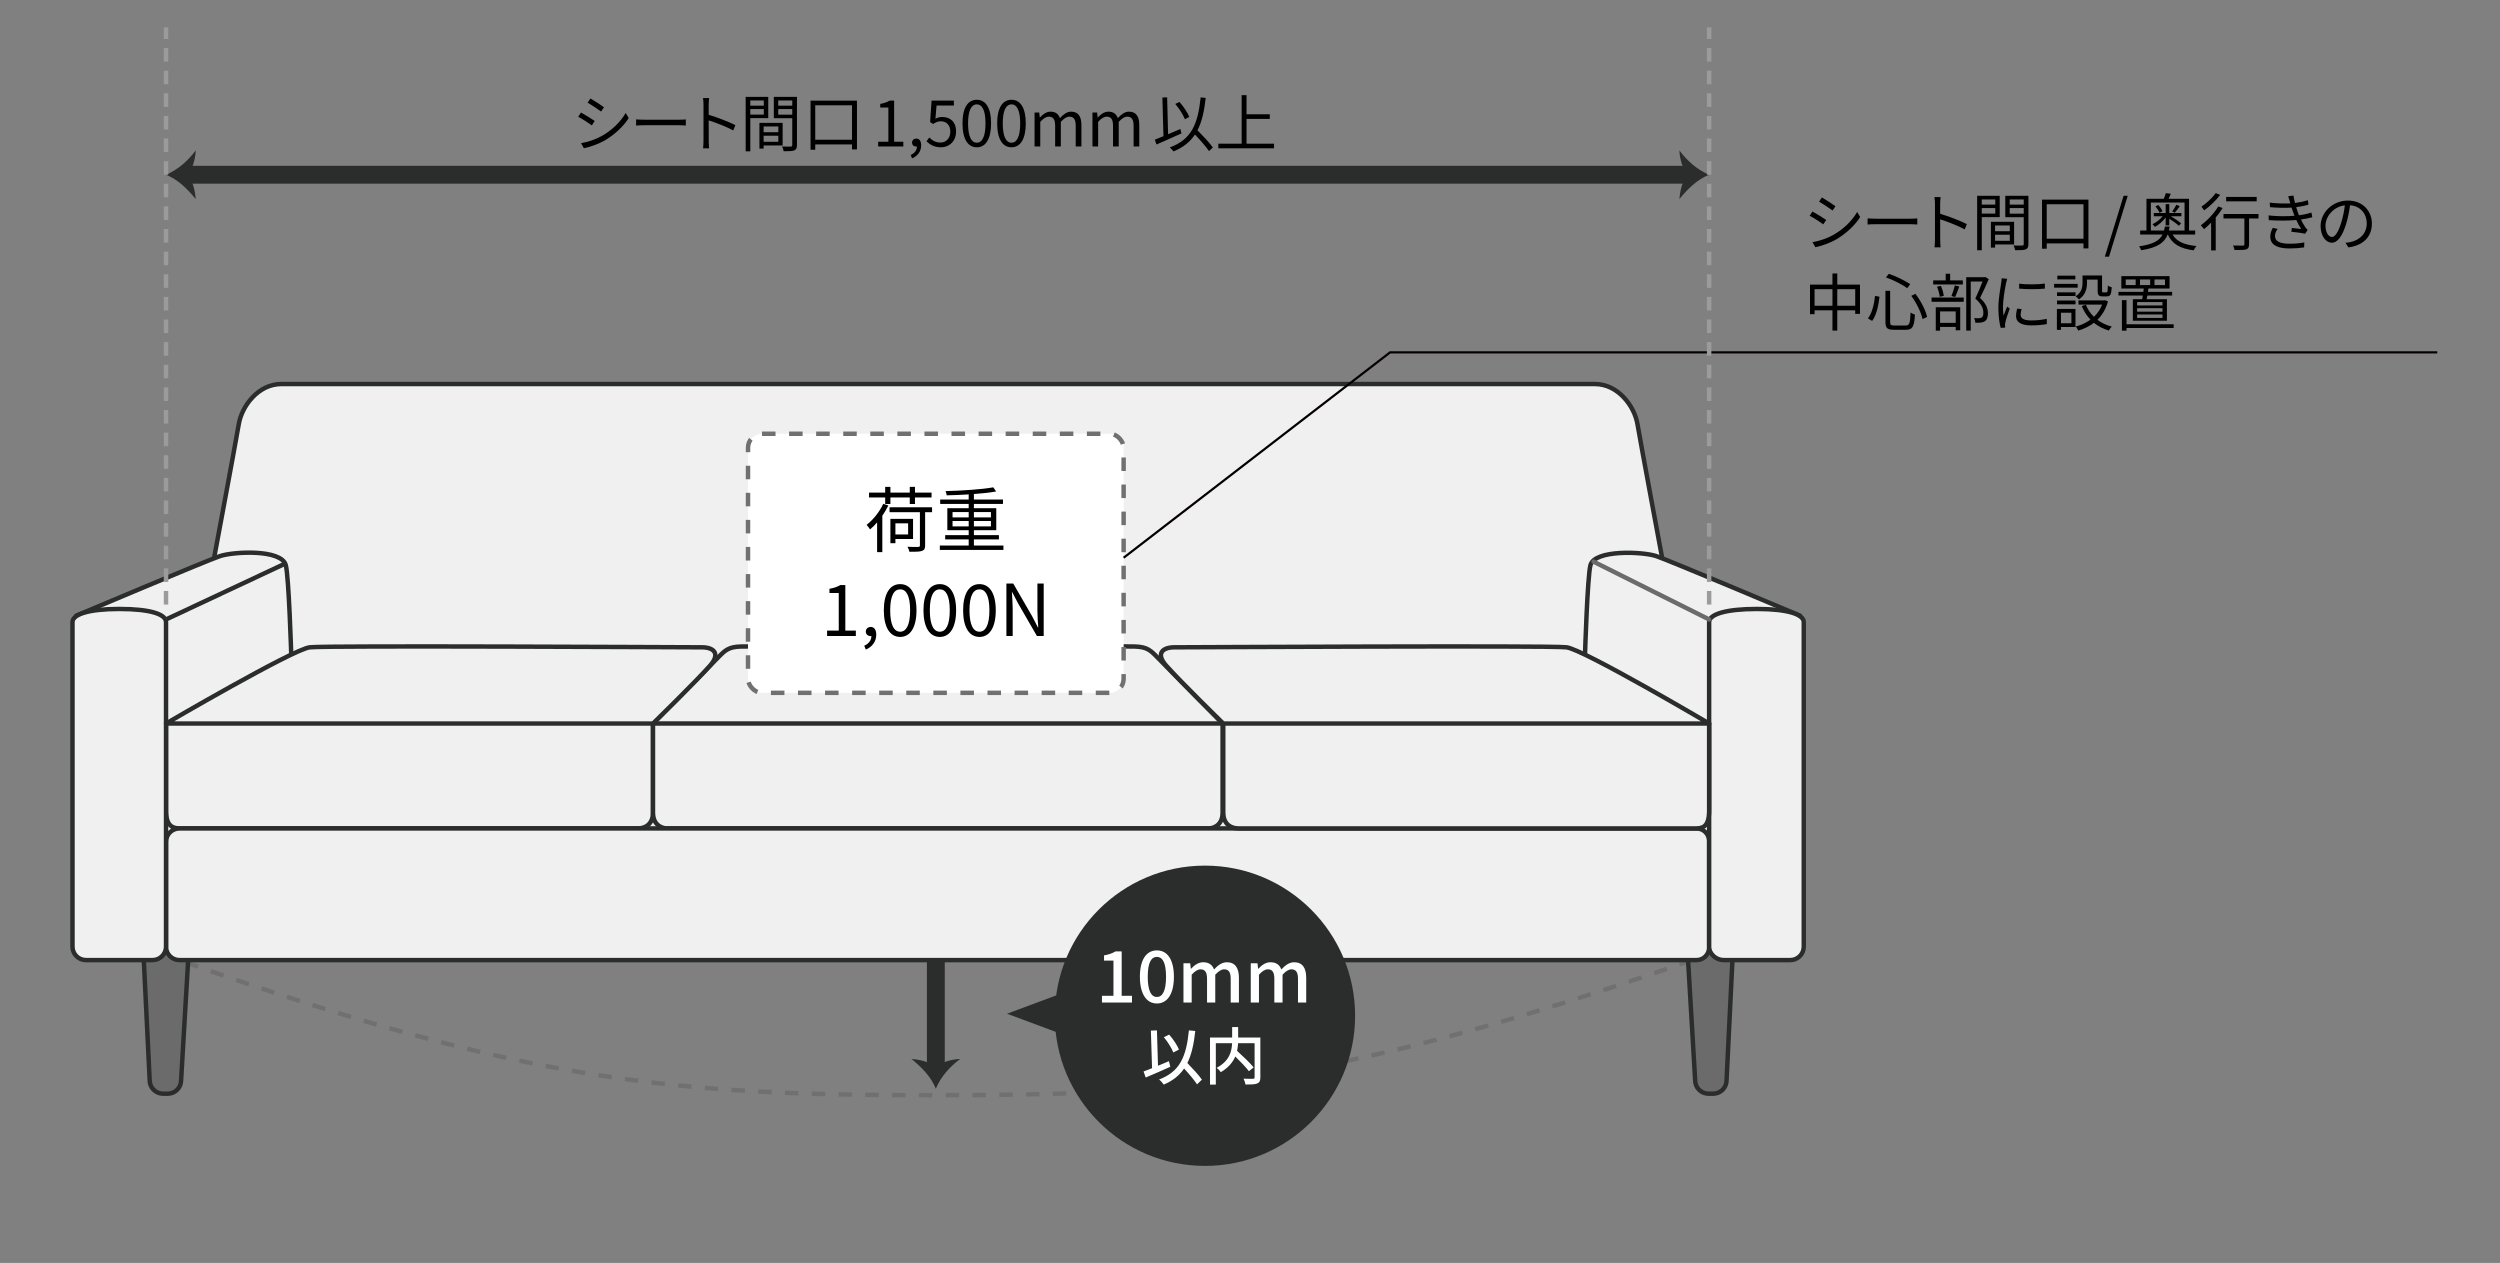 <?xml version="1.0" encoding="UTF-8"?>
<svg id="_要素" data-name="要素" xmlns="http://www.w3.org/2000/svg" version="1.1" viewBox="0 0 559.962 282.882">
  <rect x="0" y="0" width="559.962" height="282.882" fill="#808080" stroke="none"/>
  <!-- Generator: Adobe Illustrator 29.0.1, SVG Export Plug-In . SVG Version: 2.1.0 Build 192)  -->
  <g>
    <line x1="41.456" y1="39.139" x2="378.546" y2="39.139" fill="none" stroke="#2b2c2c" stroke-miterlimit="10" stroke-width="4"/>
    <path d="M41.938,39.139c1.254-1.254,1.852-3.734,1.901-5.454-1.719,2.31-3.953,4.324-6.656,5.454,2.703,1.082,4.839,3.218,6.656,5.454-.148-1.842-.598-4.078-1.901-5.454Z" fill="#2b2c2c"/>
    <path d="M378.063,39.139c-1.254-1.254-1.852-3.734-1.901-5.454,1.719,2.31,3.953,4.324,6.656,5.454-2.703,1.082-4.839,3.218-6.656,5.454.147-1.842.598-4.078,1.901-5.454Z" fill="#2b2c2c"/>
  </g>
  <g>
    <path d="M133.211,27.097l-.645.98c-.687-.505-2.213-1.485-3.054-1.919l.616-.953c.826.448,2.465,1.443,3.082,1.892ZM134.836,30.431c2.324-1.331,4.174-3.152,5.309-5.127l.672,1.148c-1.204,1.891-3.151,3.698-5.379,5.015-1.414.812-3.348,1.471-4.65,1.737l-.645-1.135c1.541-.267,3.278-.827,4.693-1.639ZM135.283,24.028l-.658.953c-.672-.505-2.185-1.513-3.012-1.989l.631-.938c.826.462,2.438,1.526,3.039,1.975Z"/>
    <path d="M144.424,26.816h7.676c.701,0,1.205-.042,1.514-.07v1.373c-.28-.014-.869-.07-1.499-.07h-7.69c-.77,0-1.513.028-1.947.07v-1.373c.421.028,1.163.07,1.947.07Z"/>
    <path d="M157.571,23.427c0-.393-.027-1.022-.111-1.457h1.373c-.043.435-.099,1.036-.099,1.457v2.283c1.849.56,4.511,1.568,5.981,2.311l-.477,1.191c-1.527-.827-3.95-1.766-5.505-2.256.014,2.102.014,4.217.014,4.623,0,.434.028,1.19.085,1.652h-1.359c.07-.448.098-1.135.098-1.652v-8.152Z"/>
    <path d="M168.055,26.466v7.424h-1.036v-12.2h5.057v4.776h-4.021ZM168.055,22.502v1.163h3.025v-1.163h-3.025ZM171.08,25.668v-1.233h-3.025v1.233h3.025ZM171.039,32.588v.7h-.939v-5.771h5.197v5.071h-4.258ZM171.039,28.329v1.289h3.291v-1.289h-3.291ZM174.33,31.761v-1.358h-3.291v1.358h3.291ZM178.505,32.503c0,.659-.154,1.009-.616,1.191-.449.168-1.191.182-2.354.182-.042-.294-.21-.784-.364-1.064.854.042,1.709.028,1.961.014.238,0,.322-.084.322-.336v-6.009h-4.132v-4.791h5.183v10.813ZM174.317,22.502v1.163h3.138v-1.163h-3.138ZM177.454,25.682v-1.247h-3.138v1.247h3.138Z"/>
    <path d="M191.945,22.544v10.926h-1.106v-1.12h-8.236v1.19h-1.051v-10.996h10.394ZM190.838,31.299v-7.719h-8.236v7.719h8.236Z"/>
    <path d="M196.698,31.747h2.284v-7.662h-1.822v-.812c.911-.168,1.569-.406,2.13-.742h.98v9.217h2.06v1.064h-5.632v-1.064Z"/>
    <path d="M203.979,34.717c.883-.393,1.4-1.079,1.4-1.905-.057.014-.098.014-.154.014-.49,0-.938-.308-.938-.896,0-.546.447-.896.966-.896.673,0,1.079.574,1.079,1.513,0,1.345-.785,2.396-2.045,2.928l-.309-.756Z"/>
    <path d="M207.52,31.635l.631-.84c.588.588,1.331,1.134,2.521,1.134,1.205,0,2.186-.924,2.186-2.423,0-1.471-.841-2.34-2.129-2.34-.688,0-1.121.211-1.709.603l-.688-.42.322-4.818h5.001v1.106h-3.88l-.252,2.97c.462-.252.91-.406,1.526-.406,1.709,0,3.096,1.009,3.096,3.264s-1.624,3.529-3.362,3.529c-1.596,0-2.576-.672-3.264-1.358Z"/>
    <path d="M215.584,27.642c0-3.572,1.247-5.295,3.208-5.295,1.947,0,3.194,1.737,3.194,5.295s-1.247,5.351-3.194,5.351c-1.961,0-3.208-1.778-3.208-5.351ZM220.739,27.642c0-2.997-.784-4.272-1.947-4.272-1.177,0-1.961,1.275-1.961,4.272,0,3.025.784,4.328,1.961,4.328,1.163,0,1.947-1.303,1.947-4.328Z"/>
    <path d="M223.355,27.642c0-3.572,1.247-5.295,3.208-5.295,1.947,0,3.193,1.737,3.193,5.295s-1.246,5.351-3.193,5.351c-1.961,0-3.208-1.778-3.208-5.351ZM228.51,27.642c0-2.997-.785-4.272-1.947-4.272-1.178,0-1.961,1.275-1.961,4.272,0,3.025.783,4.328,1.961,4.328,1.162,0,1.947-1.303,1.947-4.328Z"/>
    <path d="M231.727,25.205h1.051l.111,1.107h.043c.658-.729,1.457-1.303,2.367-1.303,1.162,0,1.793.56,2.102,1.456.783-.854,1.582-1.456,2.507-1.456,1.569,0,2.312,1.036,2.312,2.983v4.818h-1.275v-4.65c0-1.429-.447-2.031-1.414-2.031-.589,0-1.205.378-1.92,1.163v5.519h-1.274v-4.65c0-1.429-.448-2.031-1.415-2.031-.574,0-1.219.378-1.918,1.163v5.519h-1.275v-7.606Z"/>
    <path d="M244.691,25.205h1.051l.112,1.107h.041c.659-.729,1.457-1.303,2.368-1.303,1.163,0,1.793.56,2.101,1.456.785-.854,1.583-1.456,2.508-1.456,1.568,0,2.311,1.036,2.311,2.983v4.818h-1.273v-4.65c0-1.429-.449-2.031-1.416-2.031-.588,0-1.204.378-1.918,1.163v5.519h-1.275v-4.65c0-1.429-.448-2.031-1.414-2.031-.574,0-1.219.378-1.92,1.163v5.519h-1.274v-7.606Z"/>
    <path d="M264.629,29.884c-1.933.883-4.048,1.808-5.589,2.479l-.378-1.078c.547-.211,1.205-.477,1.934-.785l-.238-8.656,1.064-.042.21,8.265c.896-.379,1.835-.785,2.759-1.177l.238.994ZM270.793,33.834c-.645-.967-1.947-2.438-3.139-3.698-1.092,1.653-2.619,2.872-4.805,3.782-.14-.21-.574-.687-.826-.896,4.805-1.765,6.29-5.154,6.906-11.206l1.135.112c-.336,2.997-.869,5.379-1.85,7.256,1.247,1.261,2.732,2.815,3.446,3.852l-.868.799ZM265.4,26.704c-.378-.967-1.274-2.396-2.157-3.418l.925-.462c.925,1.022,1.821,2.396,2.214,3.348l-.981.532Z"/>
    <path d="M285.367,32.182v1.036h-12.48v-1.036h5.225v-10.87h1.092v4.286h5.211v1.036h-5.211v5.548h6.164Z"/>
  </g>
  <polyline points="382.819 138.745 388.14 138.745 388.14 166.493 354.31 153.426" fill="none" stroke="#6b6b6b" stroke-miterlimit="10" stroke-width=".25"/>
  <path d="M379.032,215.044c-78.14,27.268-111.394,30.272-169.423,30.272-58.028,0-91.948-2.671-169.423-30.272" fill="none" stroke="#707070" stroke-dasharray="3 3" stroke-miterlimit="10"/>
  <g>
    <line x1="209.61" y1="212.394" x2="209.61" y2="239.574" fill="none" stroke="#2b2c2c" stroke-miterlimit="10" stroke-width="4"/>
    <path d="M209.61,239.092c1.254-1.254,3.734-1.852,5.454-1.901-2.31,1.719-4.324,3.953-5.454,6.656-1.082-2.703-3.218-4.839-5.454-6.656,1.842.148,4.078.598,5.454,1.901Z" fill="#2b2c2c"/>
  </g>
  <g>
    <path d="M409.041,49.266l-.644.98c-.687-.505-2.214-1.485-3.054-1.919l.616-.953c.827.448,2.466,1.443,3.081,1.892ZM410.666,52.6c2.326-1.331,4.175-3.152,5.31-5.127l.673,1.148c-1.205,1.891-3.152,3.698-5.379,5.015-1.416.812-3.349,1.471-4.651,1.737l-.644-1.135c1.54-.267,3.277-.827,4.691-1.639ZM411.115,46.198l-.658.953c-.673-.505-2.186-1.513-3.012-1.989l.63-.938c.826.462,2.438,1.526,3.04,1.975Z"/>
    <path d="M420.256,48.986h7.676c.7,0,1.205-.042,1.513-.07v1.373c-.28-.014-.868-.07-1.499-.07h-7.689c-.771,0-1.514.028-1.947.07v-1.373c.42.028,1.162.07,1.947.07Z"/>
    <path d="M433.403,45.596c0-.393-.029-1.022-.113-1.457h1.373c-.042.435-.098,1.036-.098,1.457v2.283c1.849.56,4.51,1.568,5.98,2.311l-.476,1.191c-1.526-.827-3.95-1.766-5.505-2.256.014,2.102.014,4.217.014,4.623,0,.434.028,1.19.084,1.652h-1.358c.069-.448.099-1.135.099-1.652v-8.152Z"/>
    <path d="M443.887,48.635v7.424h-1.037v-12.2h5.057v4.776h-4.02ZM443.887,44.671v1.163h3.025v-1.163h-3.025ZM446.912,47.837v-1.233h-3.025v1.233h3.025ZM446.869,54.757v.7h-.938v-5.771h5.196v5.071h-4.259ZM446.869,50.498v1.289h3.293v-1.289h-3.293ZM450.162,53.93v-1.358h-3.293v1.358h3.293ZM454.336,54.672c0,.659-.154,1.009-.617,1.191-.447.168-1.189.182-2.353.182-.042-.294-.21-.784-.364-1.064.854.042,1.709.028,1.961.014.238,0,.322-.084.322-.336v-6.009h-4.133v-4.791h5.184v10.813ZM450.148,44.671v1.163h3.138v-1.163h-3.138ZM453.285,47.851v-1.247h-3.138v1.247h3.138Z"/>
    <path d="M467.776,44.713v10.926h-1.106v-1.12h-8.236v1.19h-1.051v-10.996h10.394ZM466.669,53.468v-7.719h-8.236v7.719h8.236Z"/>
    <path d="M475.654,43.859h.925l-4.188,13.63h-.938l4.202-13.63Z"/>
    <path d="M486.617,52.53c.91,1.568,2.676,2.339,5.379,2.577-.238.225-.519.673-.645.967-2.983-.378-4.832-1.415-5.799-3.544h-.028c-.714,1.807-2.241,2.955-5.925,3.516-.07-.252-.309-.672-.49-.868,3.207-.448,4.594-1.303,5.267-2.647h-5.015v-.896h1.414v-7.102h3.881c.182-.421.363-.925.462-1.275l1.106.141c-.182.406-.336.798-.49,1.135h4.58v7.102h1.373v.896h-5.07ZM484.712,51.633c.084-.28.14-.574.196-.896h1.078c-.056.308-.111.616-.182.896h3.502v-6.275h-7.551v6.275h2.956ZM485.076,48.734c-.645.826-1.568,1.652-2.409,2.087-.126-.196-.364-.462-.546-.603.798-.364,1.694-1.051,2.297-1.779h-2.004v-.728h2.662v-1.989h.812v1.989h2.717v.728h-2.367c.841.49,1.779,1.135,2.298,1.598l-.519.532c-.462-.448-1.316-1.079-2.129-1.583v1.499h-.812v-1.751ZM483.703,47.669c-.154-.421-.546-1.009-.924-1.443l.616-.322c.42.406.812,1.009.966,1.415l-.658.351ZM488.229,46.198c-.365.519-.785,1.079-1.121,1.457l-.574-.294c.309-.406.729-1.064.952-1.513l.743.35Z"/>
    <path d="M497.83,46.604c-.435.715-.967,1.429-1.541,2.115v7.368h-1.037v-6.219c-.532.546-1.064,1.05-1.582,1.456-.154-.21-.52-.658-.729-.868,1.442-1.022,2.955-2.634,3.922-4.217l.967.364ZM497.283,43.649c-.91,1.232-2.34,2.591-3.586,3.474-.154-.224-.434-.63-.616-.826,1.163-.784,2.507-2.045,3.208-3.04l.994.393ZM505.87,48.929h-2.115v5.785c0,.645-.154.967-.616,1.135-.477.154-1.261.154-2.634.154-.042-.28-.183-.714-.336-1.009.994.028,1.919.028,2.185.015.267-.015.351-.07.351-.309v-5.771h-4.679v-.994h7.845v.994ZM505.464,45.091h-6.836v-.98h6.836v.98Z"/>
    <path d="M512.517,43.956l1.19-.153c.057.532.182,1.106.336,1.667.995-.127,1.976-.337,2.872-.631l.153,1.009c-.798.224-1.793.435-2.759.561.099.35.21.672.308.966.099.267.211.561.322.841,1.163-.14,2.144-.393,2.802-.603l.169,1.051c-.673.182-1.556.364-2.536.504.294.603.616,1.205.98,1.737.154.224.322.406.519.603l-.574.854c-.785-.21-2.102-.337-3.068-.448l.099-.854c.742.084,1.653.182,2.101.238-.42-.645-.784-1.331-1.092-2.018-1.709.154-4.006.183-6.164.028l-.056-1.051c2.101.225,4.23.21,5.813.07-.099-.252-.196-.49-.28-.729-.14-.393-.267-.757-.378-1.093-1.359.084-3.068.056-4.819-.098l-.069-1.022c1.681.195,3.277.237,4.622.168-.042-.112-.07-.238-.099-.351-.111-.42-.252-.854-.392-1.247ZM509.561,52.852c0,1.162,1.037,1.736,3.236,1.736,1.303,0,2.325-.084,3.334-.294l-.043,1.121c-.98.153-2.086.238-3.277.238-2.745,0-4.286-.812-4.301-2.605-.014-.799.238-1.387.547-2.004l1.093.225c-.337.49-.589.967-.589,1.583Z"/>
    <path d="M526.013,55.415l-.658-1.037c.448-.042.882-.112,1.204-.182,1.793-.406,3.559-1.737,3.559-4.16,0-2.115-1.359-3.866-3.74-4.062-.182,1.303-.448,2.731-.84,4.034-.855,2.886-1.961,4.356-3.264,4.356-1.247,0-2.494-1.429-2.494-3.74,0-3.039,2.703-5.701,6.121-5.701,3.278,0,5.365,2.312,5.365,5.155,0,2.941-1.934,4.902-5.253,5.337ZM522.315,53.076c.658,0,1.401-.938,2.115-3.306.351-1.162.631-2.493.785-3.782-2.689.337-4.343,2.634-4.343,4.539,0,1.765.812,2.549,1.442,2.549Z"/>
    <path d="M416.606,63.749v6.556h-1.064v-.798h-4.021v4.538h-1.078v-4.538h-4.007v.868h-1.021v-6.626h5.028v-2.493h1.078v2.493h5.085ZM410.443,68.485v-3.712h-4.007v3.712h4.007ZM415.541,68.485v-3.712h-4.021v3.712h4.021Z"/>
    <path d="M420.983,66.467c-.225,1.877-.658,4.076-1.652,5.421l-.939-.574c.939-1.219,1.4-3.25,1.583-5.043l1.009.196ZM423.364,65.136v7.004c0,.645.154.771.925.771h2.577c.841,0,.967-.504,1.078-2.928.238.211.673.406.967.477-.14,2.634-.476,3.404-1.988,3.404h-2.718c-1.485,0-1.892-.379-1.892-1.737v-6.99h1.051ZM423.07,61.327c1.667.561,3.685,1.583,4.79,2.312l-.658.91c-1.092-.799-3.109-1.835-4.79-2.423l.658-.799ZM429.009,65.809c1.247,1.583,2.297,3.698,2.634,5.169l-1.023.49c-.322-1.457-1.344-3.628-2.521-5.197l.911-.462Z"/>
    <path d="M432.643,66.65h7.2v.952h-7.2v-.952ZM439.647,63.722h-6.639v-.911h2.801v-1.498h.994v1.498h2.844v.911ZM433.582,68.821h5.477v5.154h-1.009v-.742h-3.502v.826h-.966v-5.238ZM434.479,66.482c-.07-.617-.322-1.556-.617-2.27l.869-.183c.322.687.574,1.64.645,2.241l-.896.211ZM434.548,69.745v2.577h3.502v-2.577h-3.502ZM437.084,66.313c.266-.644.615-1.681.783-2.381l.981.238c-.294.812-.63,1.736-.925,2.354l-.84-.211ZM445.446,62.532c-.574,1.316-1.288,2.927-1.946,4.202,1.4,1.288,1.751,2.395,1.765,3.39,0,.854-.195,1.499-.686,1.821-.253.168-.547.266-.911.308-.351.042-.812.042-1.219.028-.014-.294-.112-.742-.294-1.037.434.042.812.042,1.106.028.21-.014.435-.056.603-.154.294-.182.378-.603.378-1.106,0-.883-.392-1.919-1.807-3.138.574-1.177,1.19-2.689,1.624-3.81h-2.646v10.981h-1.009v-11.962h4.118l.168-.042.756.49Z"/>
    <path d="M449.332,63.386c-.266,1.288-.7,3.796-.7,5.364,0,.687.042,1.274.126,1.961.238-.63.574-1.471.812-2.045l.588.448c-.363.995-.867,2.479-.994,3.138-.042.21-.084.477-.07.631.015.153.028.35.043.49l-1.009.069c-.28-.994-.519-2.605-.519-4.496,0-2.06.463-4.454.631-5.617.056-.322.098-.687.098-.994l1.246.111c-.069.238-.195.687-.252.939ZM452.596,70.515c0,.645.463,1.261,2.367,1.261,1.262,0,2.34-.111,3.475-.364l.027,1.177c-.882.169-2.059.295-3.502.295-2.353,0-3.403-.785-3.403-2.102,0-.477.084-.967.238-1.653l1.009.099c-.141.519-.211.91-.211,1.288ZM458.018,63.512v1.134c-1.499.169-4.217.169-5.758,0v-1.12c1.527.252,4.356.196,5.758-.014Z"/>
    <path d="M465.364,64.436h-5.28v-.854h5.28v.854ZM464.873,73.247h-3.249v.644h-.911v-4.692h4.16v4.049ZM460.741,65.473h4.146v.826h-4.146v-.826ZM460.741,67.322h4.146v.841h-4.146v-.841ZM464.846,62.587h-4.034v-.841h4.034v.841ZM461.624,70.053v2.354h2.339v-2.354h-2.339ZM467.451,63.4c0,1.204-.309,2.676-1.793,3.656-.154-.183-.547-.547-.757-.687,1.345-.854,1.556-2.018,1.556-2.983v-1.682h4.369v3.418c0,.309.043.364.267.364h.7c.252,0,.309-.182.336-1.526.197.168.604.322.869.378-.084,1.639-.336,2.045-1.078,2.045h-.967c-.855,0-1.107-.266-1.107-1.261v-2.493h-2.395v.771ZM472.157,67.504c-.476,1.723-1.302,3.081-2.367,4.132.911.687,1.989,1.205,3.222,1.513-.225.21-.532.631-.672.883-1.275-.378-2.381-.953-3.334-1.724-1.037.799-2.241,1.359-3.516,1.737-.099-.252-.365-.7-.561-.91,1.19-.309,2.325-.812,3.306-1.541-.827-.854-1.485-1.877-1.961-3.054l.925-.28c.406,1.022,1.021,1.934,1.807,2.704.784-.743,1.414-1.653,1.835-2.732h-5.295v-.952h5.757l.183-.042.672.267Z"/>
    <path d="M479.813,67.014c.041-.253.098-.532.14-.812h-5.449v-.827h5.575c.028-.252.057-.518.084-.756h-5.015v-2.773h10.8v2.773h-4.734c-.042.238-.07.504-.112.756h5.421v.827h-5.561c-.043.294-.098.56-.141.812h4.539v4.832h-7.635v-4.832h2.088ZM486.872,73.471h-10.562v.588h-1.037v-6.835h1.037v5.406h10.562v.841ZM478.356,62.601h-2.228v1.247h2.228v-1.247ZM484.364,67.658h-5.673v.757h5.673v-.757ZM484.364,69.031h-5.673v.771h5.673v-.771ZM484.364,70.431h-5.673v.785h5.673v-.785ZM479.322,63.848h2.283v-1.247h-2.283v1.247ZM482.572,63.848h2.354v-1.247h-2.354v1.247Z"/>
  </g>
  <g>
    <path d="M37.564,244.973h-1.036c-1.65,0-3-1.35-3-3l-1.417-28.917c0-1.65,1.35-3,3-3h4.154c1.65,0,3,1.35,3,3l-1.701,28.917c0,1.65-1.35,3-3,3Z" fill="#6b6b6b" stroke="#2b2c2c" stroke-miterlimit="10"/>
    <path d="M382.686,244.973h1.036c1.65,0,3-1.35,3-3l1.417-28.917c0-1.65-1.35-3-3-3h-2.321c-1.65,0-4.833,1.35-4.833,3l1.701,28.917c0,1.65,1.35,3,3,3Z" fill="#6b6b6b" stroke="#2b2c2c" stroke-miterlimit="10"/>
    <g>
      <rect x="355.018" y="135.205" width="33.122" height="35.612" fill="#f0f0f0" stroke="#2b2c2c" stroke-miterlimit="10"/>
      <rect x="29.889" y="135.205" width="33.122" height="35.612" fill="#f0f0f0" stroke="#2b2c2c" stroke-linecap="round" stroke-linejoin="round"/>
      <rect x="59.008" y="117.61" width="301.409" height="40.903" rx="3" ry="3" fill="#f0f0f0"/>
      <rect x="26.712" y="179.13" width="361.428" height="11.306" fill="#f0f0f0" stroke="#2b2c2c" stroke-miterlimit="10"/>
      <path d="M37.187,162.059v19.509c0,3.99,1.995,3.99,3.57,3.99h101.993c2.217,0,3.511-1.33,3.511-3.547v-19.952" fill="#f0f0f0" stroke="#2b2c2c" stroke-linecap="round" stroke-linejoin="round"/>
      <path d="M210.052,185.559h60.702s3.089,0,3.089-3.547v-19.952s-13.523-13.745-15.297-15.519-3.104-1.749-6.429-1.749-42.065,0-42.065,0h-42.065c-3.325,0-4.656-.025-6.429,1.749s-15.297,15.519-15.297,15.519v19.952c0,3.547,3.104,3.547,3.104,3.547h60.687Z" fill="#f0f0f0" stroke="#2b2c2c" stroke-linecap="round" stroke-linejoin="round"/>
      <path d="M40.187,185.559h339.816c1.554,0,2.816,1.262,2.816,2.816v23.854c0,1.554-1.262,2.816-2.816,2.816H40.187c-1.656,0-3-1.344-3-3v-23.485c0-1.656,1.344-3,3-3Z" fill="#f0f0f0" stroke="#2b2c2c" stroke-linecap="round" stroke-linejoin="round"/>
      <path d="M372.288,124.926s-4.854-25.938-5.519-29.929c-.665-3.99-4.323-8.979-9.529-8.979-5.206,0-147.114,0-147.114,0H63.011c-5.206,0-8.864,4.988-9.529,8.979s-5.519,29.929-5.519,29.929" fill="#f0f0f0" stroke="#2b2c2c" stroke-linecap="round" stroke-linejoin="round"/>
      <path d="M355.018,146.624s.541-17.541,1.219-20.036c.965-3.547,11.767-3.029,14.737-2.032,2.97.998,32.188,13.338,32.188,13.338" fill="#f0f0f0" stroke="#2b2c2c" stroke-linecap="round" stroke-linejoin="round"/>
      <path d="M382.819,139.343v72.701c0,1.65,1.594,3,3.244,3h14.95c1.65,0,3-1.35,3-3v-72.701c0-1.65-3.325-2.945-10.475-2.945-7.15,0-10.719,1.234-10.719,2.945Z" fill="#f0f0f0" stroke="#2b2c2c" stroke-linecap="round" stroke-linejoin="round"/>
      <path d="M146.261,162.059h127.729s0,17.736,0,19.952c0,2.217,1.294,3.547,3.511,3.547s100.418,0,101.993,0c1.575,0,3.326,0,3.326-3.99,0-2.217,0-19.509,0-19.509" fill="#f0f0f0" stroke="#2b2c2c" stroke-linecap="round" stroke-linejoin="round"/>
      <path d="M382.819,162.059s-28.183-16.627-31.951-17.07c-3.769-.443-85.191,0-87.852,0s-4.158,1.426-1.843,4.058c3.011,3.423,12.817,13.013,12.817,13.013h108.829Z" fill="#f0f0f0" stroke="#2b2c2c" stroke-linecap="round" stroke-linejoin="round"/>
      <path d="M65.232,146.624s-.537-17.542-1.219-20.036c-1.001-3.658-11.767-3.029-14.737-2.032s-32.188,13.338-32.188,13.338" fill="#f0f0f0" stroke="#2b2c2c" stroke-linecap="round" stroke-linejoin="round"/>
      <path d="M37.187,139.343v72.701c0,1.65-1.35,3-3,3h-14.95c-1.65,0-3-1.35-3-3v-72.701c0-1.65,3.325-2.945,10.475-2.945s10.475,1.234,10.475,2.945Z" fill="#f0f0f0" stroke="#2b2c2c" stroke-linecap="round" stroke-linejoin="round"/>
      <path d="M37.187,162.059s28.427-16.627,32.196-17.07c3.769-.443,85.191,0,87.852,0s4.158,1.426,1.843,4.058c-3.011,3.423-12.817,13.013-12.817,13.013H37.187Z" fill="#f0f0f0" stroke="#2b2c2c" stroke-linecap="round" stroke-linejoin="round"/>
      <line x1="63.729" y1="126.305" x2="37.187" y2="138.745" fill="#f0f0f0" stroke="#2b2c2c" stroke-linecap="round" stroke-linejoin="round"/>
    </g>
  </g>
  <g>
    <rect x="167.543" y="97.152" width="84.133" height="58.035" rx="3.133" ry="3.133" fill="#fff"/>
    <rect x="167.543" y="97.152" width="84.133" height="58.035" rx="3.133" ry="3.133" fill="none" stroke="#707070" stroke-dasharray="3.032 3.032" stroke-miterlimit="10"/>
  </g>
  <g>
    <path d="M198.972,113.22c-.384.784-.833,1.568-1.345,2.305v8.147h-1.168v-6.659c-.513.608-1.057,1.137-1.585,1.568-.144-.224-.528-.784-.769-1.024,1.473-1.136,2.881-2.881,3.729-4.705l1.137.368ZM198.268,111.427h-3.617v-1.089h3.617v-1.28h1.168v1.28h4.338v-1.28h1.168v1.28h3.714v1.089h-3.714v1.456h-1.168v-1.456h-4.338v1.456h-1.168v-1.456ZM208.768,114.724h-1.553v7.459c0,.705-.191,1.041-.721,1.217-.527.192-1.408.192-2.785.192-.063-.32-.256-.784-.447-1.121,1.104.049,2.112.049,2.4.032.288-.016.385-.096.385-.336v-7.443h-6.803v-1.104h9.523v1.104ZM200.557,120.726v.944h-1.121v-5.458h5.074v4.514h-3.953ZM200.557,117.221v2.497h2.849v-2.497h-2.849Z"/>
    <path d="M224.752,122.199v.977h-14.246v-.977h6.467v-1.377h-5.267v-.96h5.267v-1.104h-4.786v-4.931h4.786v-.96h-6.387v-.977h6.387v-1.152c-1.665.112-3.361.176-4.93.208-.017-.288-.145-.688-.257-.944,3.698-.096,8.179-.384,10.692-.849l.641.929c-1.361.256-3.105.433-4.979.576v1.232h6.515v.977h-6.515v.96h5.01v4.931h-5.01v1.104h5.603v.96h-5.603v1.377h6.611ZM213.356,115.892h3.617v-1.2h-3.617v1.2ZM216.973,117.909v-1.217h-3.617v1.217h3.617ZM218.141,114.692v1.2h3.81v-1.2h-3.81ZM221.95,116.692h-3.81v1.217h3.81v-1.217Z"/>
    <path d="M185.258,141.238h2.609v-8.419h-2.08v-.944c1.039-.177,1.792-.448,2.432-.833h1.121v10.196h2.354v1.217h-6.436v-1.217Z"/>
    <path d="M193.578,144.632c1.008-.448,1.601-1.232,1.601-2.177-.064.016-.112.016-.177.016-.56,0-1.072-.352-1.072-1.024,0-.624.513-1.024,1.104-1.024.769,0,1.233.656,1.233,1.729,0,1.536-.896,2.736-2.338,3.345l-.352-.864Z"/>
    <path d="M197.962,136.709c0-3.826,1.393-5.875,3.665-5.875s3.65,2.065,3.65,5.875-1.377,5.954-3.65,5.954-3.665-2.129-3.665-5.954ZM203.853,136.709c0-3.346-.896-4.706-2.226-4.706-1.344,0-2.24,1.36-2.24,4.706s.896,4.786,2.24,4.786c1.329,0,2.226-1.441,2.226-4.786Z"/>
    <path d="M206.842,136.709c0-3.826,1.393-5.875,3.666-5.875s3.648,2.065,3.648,5.875-1.376,5.954-3.648,5.954-3.666-2.129-3.666-5.954ZM212.733,136.709c0-3.346-.896-4.706-2.225-4.706-1.345,0-2.241,1.36-2.241,4.706s.896,4.786,2.241,4.786c1.328,0,2.225-1.441,2.225-4.786Z"/>
    <path d="M215.722,136.709c0-3.826,1.393-5.875,3.665-5.875s3.65,2.065,3.65,5.875-1.377,5.954-3.65,5.954-3.665-2.129-3.665-5.954ZM221.613,136.709c0-3.346-.896-4.706-2.226-4.706-1.344,0-2.24,1.36-2.24,4.706s.896,4.786,2.24,4.786c1.329,0,2.226-1.441,2.226-4.786Z"/>
    <path d="M225.418,130.706h1.537l4.273,7.411,1.248,2.417h.08c-.08-1.185-.191-2.497-.191-3.713v-6.115h1.408v11.749h-1.521l-4.274-7.411-1.264-2.417h-.064c.064,1.185.176,2.434.176,3.666v6.162h-1.408v-11.749Z"/>
  </g>
  <polyline points="251.676 124.926 311.355 78.924 545.908 78.924" fill="none" stroke="#040000" stroke-miterlimit="10" stroke-width=".5"/>
  <line x1="382.819" y1="138.745" x2="356.939" y2="125.805" fill="none" stroke="#6b6b6b" stroke-linecap="round" stroke-linejoin="round"/>
  <line x1="37.187" y1="135.409" x2="37.187" y2="6.138" fill="none" stroke="#9b9b9b" stroke-dasharray="3.04 2.027" stroke-miterlimit="10"/>
  <line x1="382.819" y1="135.409" x2="382.819" y2="6.138" fill="none" stroke="#9b9b9b" stroke-dasharray="3.04 2.027" stroke-miterlimit="10"/>
  <g>
    <circle cx="269.893" cy="227.514" r="33.631" fill="#2b2c2c"/>
    <polyline points="241.441 221.14 225.555 227.058 241.441 232.976" fill="#2b2c2c"/>
  </g>
  <g>
    <path d="M246.822,223.037h2.576v-7.875h-2.112v-1.169c1.104-.192,1.889-.48,2.561-.896h1.393v9.94h2.306v1.521h-6.723v-1.521Z" fill="#fff"/>
    <path d="M255.317,218.779c0-3.857,1.473-5.906,3.81-5.906,2.354,0,3.81,2.064,3.81,5.906s-1.456,5.986-3.81,5.986c-2.337,0-3.81-2.129-3.81-5.986ZM261.175,218.779c0-3.297-.848-4.45-2.049-4.45s-2.049,1.153-2.049,4.45.849,4.53,2.049,4.53,2.049-1.233,2.049-4.53Z" fill="#fff"/>
    <path d="M265.076,215.754h1.505l.144,1.232h.048c.753-.8,1.633-1.456,2.722-1.456,1.312,0,2.049.608,2.433,1.616.864-.929,1.761-1.616,2.865-1.616,1.841,0,2.705,1.248,2.705,3.489v5.538h-1.841v-5.314c0-1.521-.48-2.129-1.473-2.129-.608,0-1.248.4-1.984,1.201v6.242h-1.841v-5.314c0-1.521-.464-2.129-1.473-2.129-.593,0-1.249.4-1.969,1.201v6.242h-1.841v-8.804Z" fill="#fff"/>
    <path d="M280.149,215.754h1.505l.144,1.232h.048c.753-.8,1.633-1.456,2.722-1.456,1.312,0,2.049.608,2.433,1.616.864-.929,1.761-1.616,2.865-1.616,1.841,0,2.705,1.248,2.705,3.489v5.538h-1.841v-5.314c0-1.521-.48-2.129-1.473-2.129-.608,0-1.248.4-1.984,1.201v6.242h-1.841v-5.314c0-1.521-.464-2.129-1.473-2.129-.593,0-1.249.4-1.969,1.201v6.242h-1.841v-8.804Z" fill="#fff"/>
    <path d="M262.135,238.94c-1.904.868-3.964,1.751-5.519,2.409l-.477-1.358c.532-.196,1.191-.448,1.905-.729l-.266-8.419,1.358-.056.238,7.928c.812-.336,1.639-.686,2.451-1.036l.308,1.261ZM268.116,242.876c-.603-.938-1.778-2.325-2.899-3.544-1.051,1.556-2.521,2.732-4.553,3.601-.182-.28-.714-.883-1.05-1.148,4.65-1.724,6.106-5.099,6.682-10.996l1.429.14c-.322,2.941-.841,5.295-1.779,7.172,1.19,1.232,2.592,2.731,3.264,3.727l-1.093,1.05ZM262.808,235.746c-.364-.952-1.261-2.409-2.129-3.432l1.19-.574c.91,1.009,1.793,2.367,2.199,3.334l-1.261.672Z" fill="#fff"/>
    <path d="M282.299,241.308c0,.771-.183,1.163-.7,1.373-.519.224-1.387.237-2.62.237-.056-.363-.266-.966-.448-1.316.911.042,1.863.042,2.13.028.266-.014.35-.084.35-.336v-7.635h-3.698c-.027.547-.098,1.121-.224,1.724,1.289,1.162,2.899,2.703,3.712,3.697l-1.064.854c-.645-.854-1.892-2.171-3.054-3.292-.547,1.275-1.527,2.508-3.25,3.517-.168-.28-.616-.742-.925-.98,2.914-1.541,3.391-3.727,3.46-5.52h-3.642v9.273h-1.303v-10.534h4.959v-2.353h1.345v2.353h4.973v8.909Z" fill="#fff"/>
  </g>
</svg>